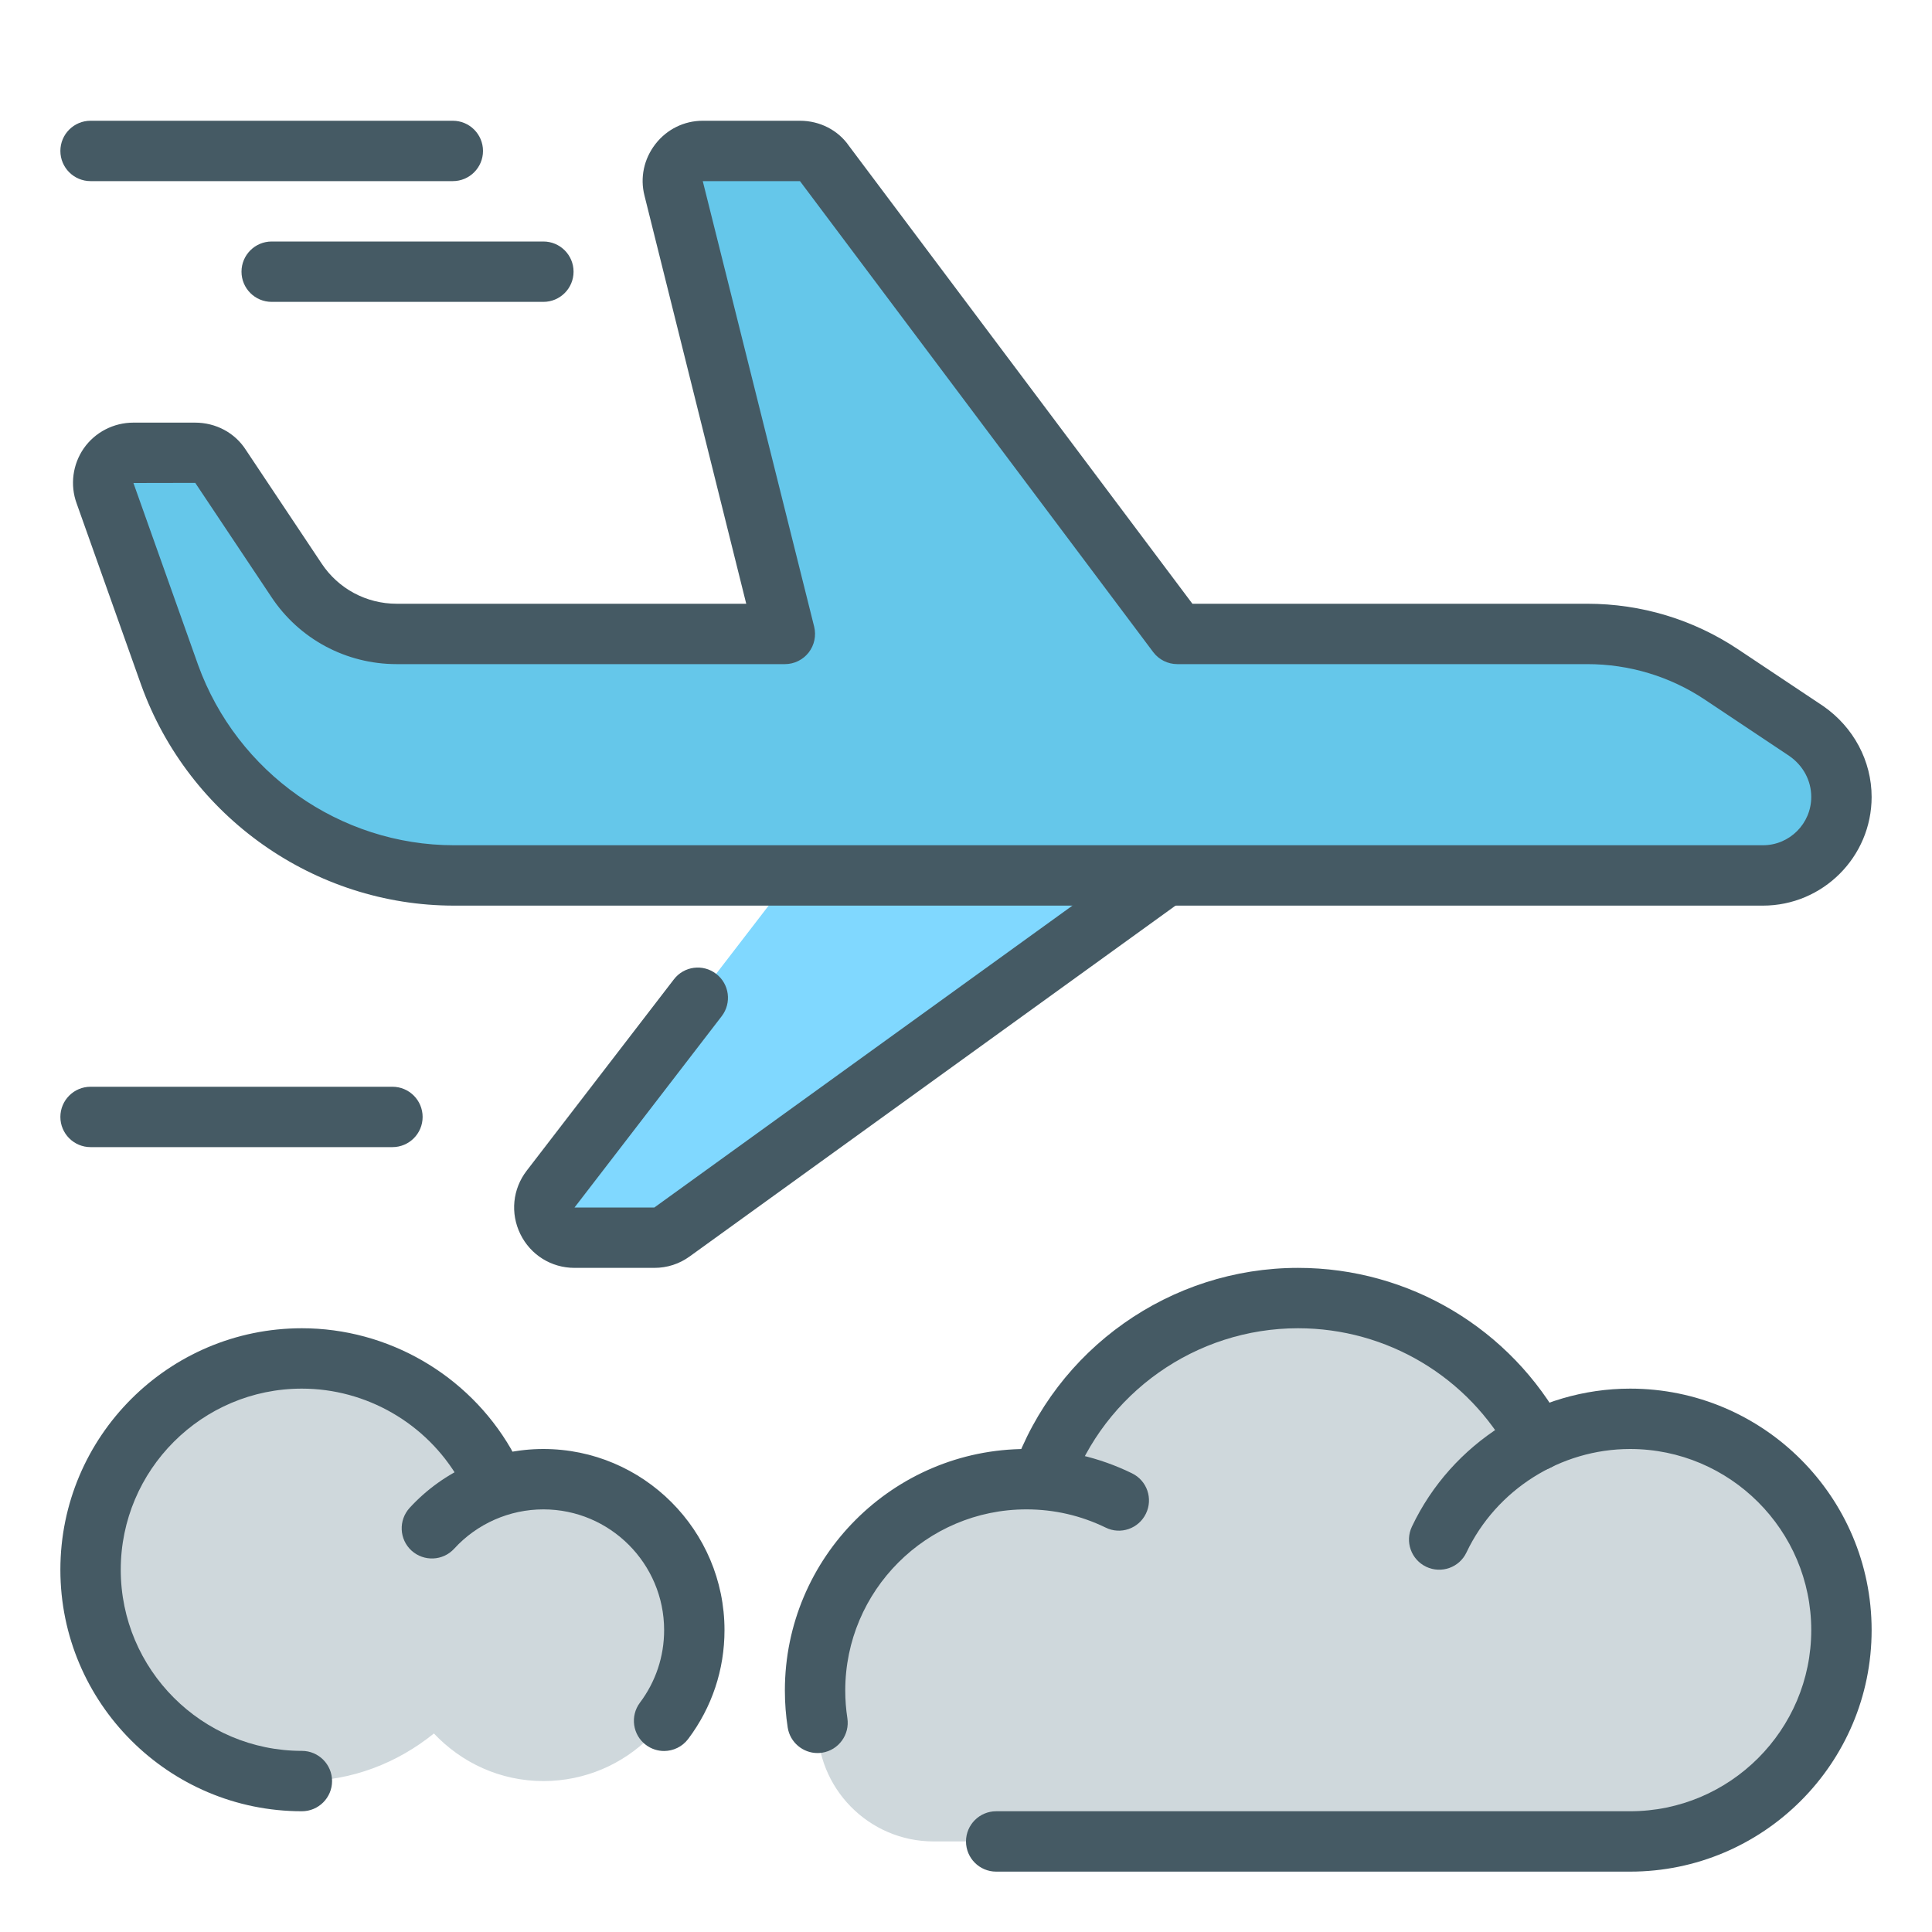 <svg class="uk-preserve" xmlns="http://www.w3.org/2000/svg" id="havayolu" enable-background="new 0 0 32 32" viewBox="0 0 32 32"><path class="light-blue" fill="#80D8FF" d="M20,14h-6.5l-4.381,5.695C8.866,20.024,9.101,20.5,9.516,20.5h1.322c0.105,0,0.208-0.033,0.293-0.095L20,14z"/><path class="dark-blue" fill="#65C7EA" d="M4.91,9.61c0.37,0.56,0.99,0.89,1.66,0.89H13l-1.84-7.38c-0.08-0.31,0.16-0.62,0.48-0.62h1.61c0.16,0,0.31,0.07,0.4,0.2l5.85,7.8h6.79c0.79,0,1.56,0.23,2.22,0.67l1.41,0.94c0.36,0.25,0.58,0.65,0.58,1.09c0,0.72-0.58,1.3-1.3,1.3H7.52c-2.11,0-3.99-1.33-4.71-3.32L1.74,8.17C1.62,7.84,1.86,7.5,2.21,7.5h1.02c0.17,0,0.33,0.08,0.42,0.22L4.91,9.61z"/><path class="dark-gray" fill="#CFD8DC" d="M26.718 23.506c-1.094.046-1.258.355-1.258.355-.761-1.406-2.249-2.361-3.96-2.361-1.959 0-3.626 1.252-4.244 3l.1-.007c-.015.016-.033.027-.047.043C17.205 24.526 17.105 24.5 17 24.5c-1.934 0-3.5 1.567-3.5 3.5 0 .182.014.361.041.536l0 0c-.022 1.078.846 1.964 1.924 1.964H27c2.153 0 3.852-1.944 3.438-4.173C30.113 24.584 28.488 23.431 26.718 23.506zM5 22.5c1.449 0 2.691.88 3.224 2.135C8.47 24.555 8.727 24.5 9 24.5c1.381 0 2.5 1.119 2.5 2.5s-1.119 2.5-2.5 2.5c-.717 0-1.357-.305-1.813-.788C6.586 29.197 5.832 29.5 5 29.5c-1.934 0-3.5-1.567-3.5-3.5S3.066 22.5 5 22.5z"/><path class="icon-lines" fill="#455A64" d="M10.838,21H9.516c-0.384,0-0.728-0.214-0.897-0.559c-0.169-0.344-0.129-0.747,0.105-1.051l2.437-3.168c0.168-0.22,0.482-0.261,0.701-0.092c0.219,0.168,0.26,0.482,0.092,0.701L9.516,20h1.322l8.139-5.877c0.225-0.163,0.536-0.112,0.698,0.112c0.162,0.224,0.111,0.537-0.112,0.698l-8.139,5.877C11.252,20.935,11.05,21,10.838,21z"/><path class="icon-lines" fill="#455A64" d="M29.2 15H7.52c-2.309 0-4.391-1.467-5.18-3.65L1.269 8.337c-.111-.304-.066-.646.12-.913C1.575 7.159 1.882 7 2.21 7h1.02c.346 0 .66.168.841.45l1.255 1.882C5.603 9.751 6.067 10 6.57 10h5.79l-1.685-6.759c-.076-.295-.011-.607.18-.854C11.045 2.141 11.332 2 11.64 2h1.61c.329 0 .632.156.812.417L19.75 10h6.54c.894 0 1.758.261 2.497.754l1.41.94C30.703 12.045 31 12.606 31 13.2 31 14.192 30.192 15 29.2 15zM3.234 7.998L2.21 8l1.071 3.013C3.927 12.798 5.631 14 7.52 14H29.2c.441 0 .8-.359.8-.8 0-.271-.133-.519-.365-.68l-1.402-.935C27.658 11.203 26.986 11 26.29 11H19.5c-.157 0-.306-.074-.4-.2L13.25 3h-1.61l1.845 7.379c.037.149.003.308-.091.429C13.299 10.929 13.154 11 13 11H6.57c-.84 0-1.616-.417-2.077-1.115L3.234 7.998zM5 30c-2.206 0-4-1.794-4-4s1.794-4 4-4c1.423 0 2.75.766 3.464 1.999.139.239.057.545-.182.683S7.737 24.738 7.599 24.5C7.063 23.575 6.067 23 5 23c-1.654 0-3 1.346-3 3s1.346 3 3 3c.276 0 .5.224.5.5S5.276 30 5 30z"/><path class="icon-lines" fill="#455A64" d="M10.999 29.002c-.104 0-.21-.033-.3-.1-.221-.166-.265-.479-.1-.7C10.861 27.853 11 27.437 11 27c0-1.103-.897-2-2-2-.561 0-1.099.237-1.477.651-.187.204-.502.217-.707.032-.204-.187-.218-.502-.032-.707C7.352 24.356 8.16 24 9 24c1.654 0 3 1.346 3 3 0 .656-.208 1.279-.601 1.802C11.3 28.933 11.15 29.002 10.999 29.002zM17.256 25c-.055 0-.112-.009-.167-.029-.261-.092-.397-.377-.305-.638C17.49 22.339 19.385 21 21.5 21c1.838 0 3.524 1.005 4.4 2.623.131.243.041.546-.202.678-.244.131-.546.041-.678-.202C24.32 22.804 22.971 22 21.5 22c-1.692 0-3.208 1.071-3.773 2.666C17.655 24.872 17.462 25 17.256 25z"/><path class="icon-lines" fill="#455A64" d="M13.541 29.036c-.242 0-.455-.176-.494-.422C13.016 28.414 13 28.208 13 28c0-2.206 1.794-4 4-4 .614 0 1.204.136 1.75.403.249.121.351.42.23.668-.121.249-.421.353-.668.23C17.902 25.102 17.461 25 17 25c-1.654 0-3 1.346-3 3 0 .156.012.309.035.458.042.273-.144.529-.417.572C13.592 29.034 13.566 29.036 13.541 29.036zM27 31H16.5c-.276 0-.5-.224-.5-.5s.224-.5.5-.5H27c1.654 0 3-1.346 3-3s-1.346-3-3-3c-1.152 0-2.217.673-2.711 1.714-.118.25-.417.355-.666.237-.25-.119-.356-.417-.237-.666C24.044 23.897 25.463 23 27 23c2.206 0 4 1.794 4 4S29.206 31 27 31zM6.5 19h-5C1.224 19 1 18.776 1 18.5S1.224 18 1.5 18h5C6.776 18 7 18.224 7 18.5S6.776 19 6.5 19zM9 5H4.5C4.224 5 4 4.776 4 4.5S4.224 4 4.5 4H9c.276 0 .5.224.5.5S9.276 5 9 5zM7.5 3h-6C1.224 3 1 2.776 1 2.5S1.224 2 1.5 2h6C7.776 2 8 2.224 8 2.5S7.776 3 7.5 3z"/></svg>
